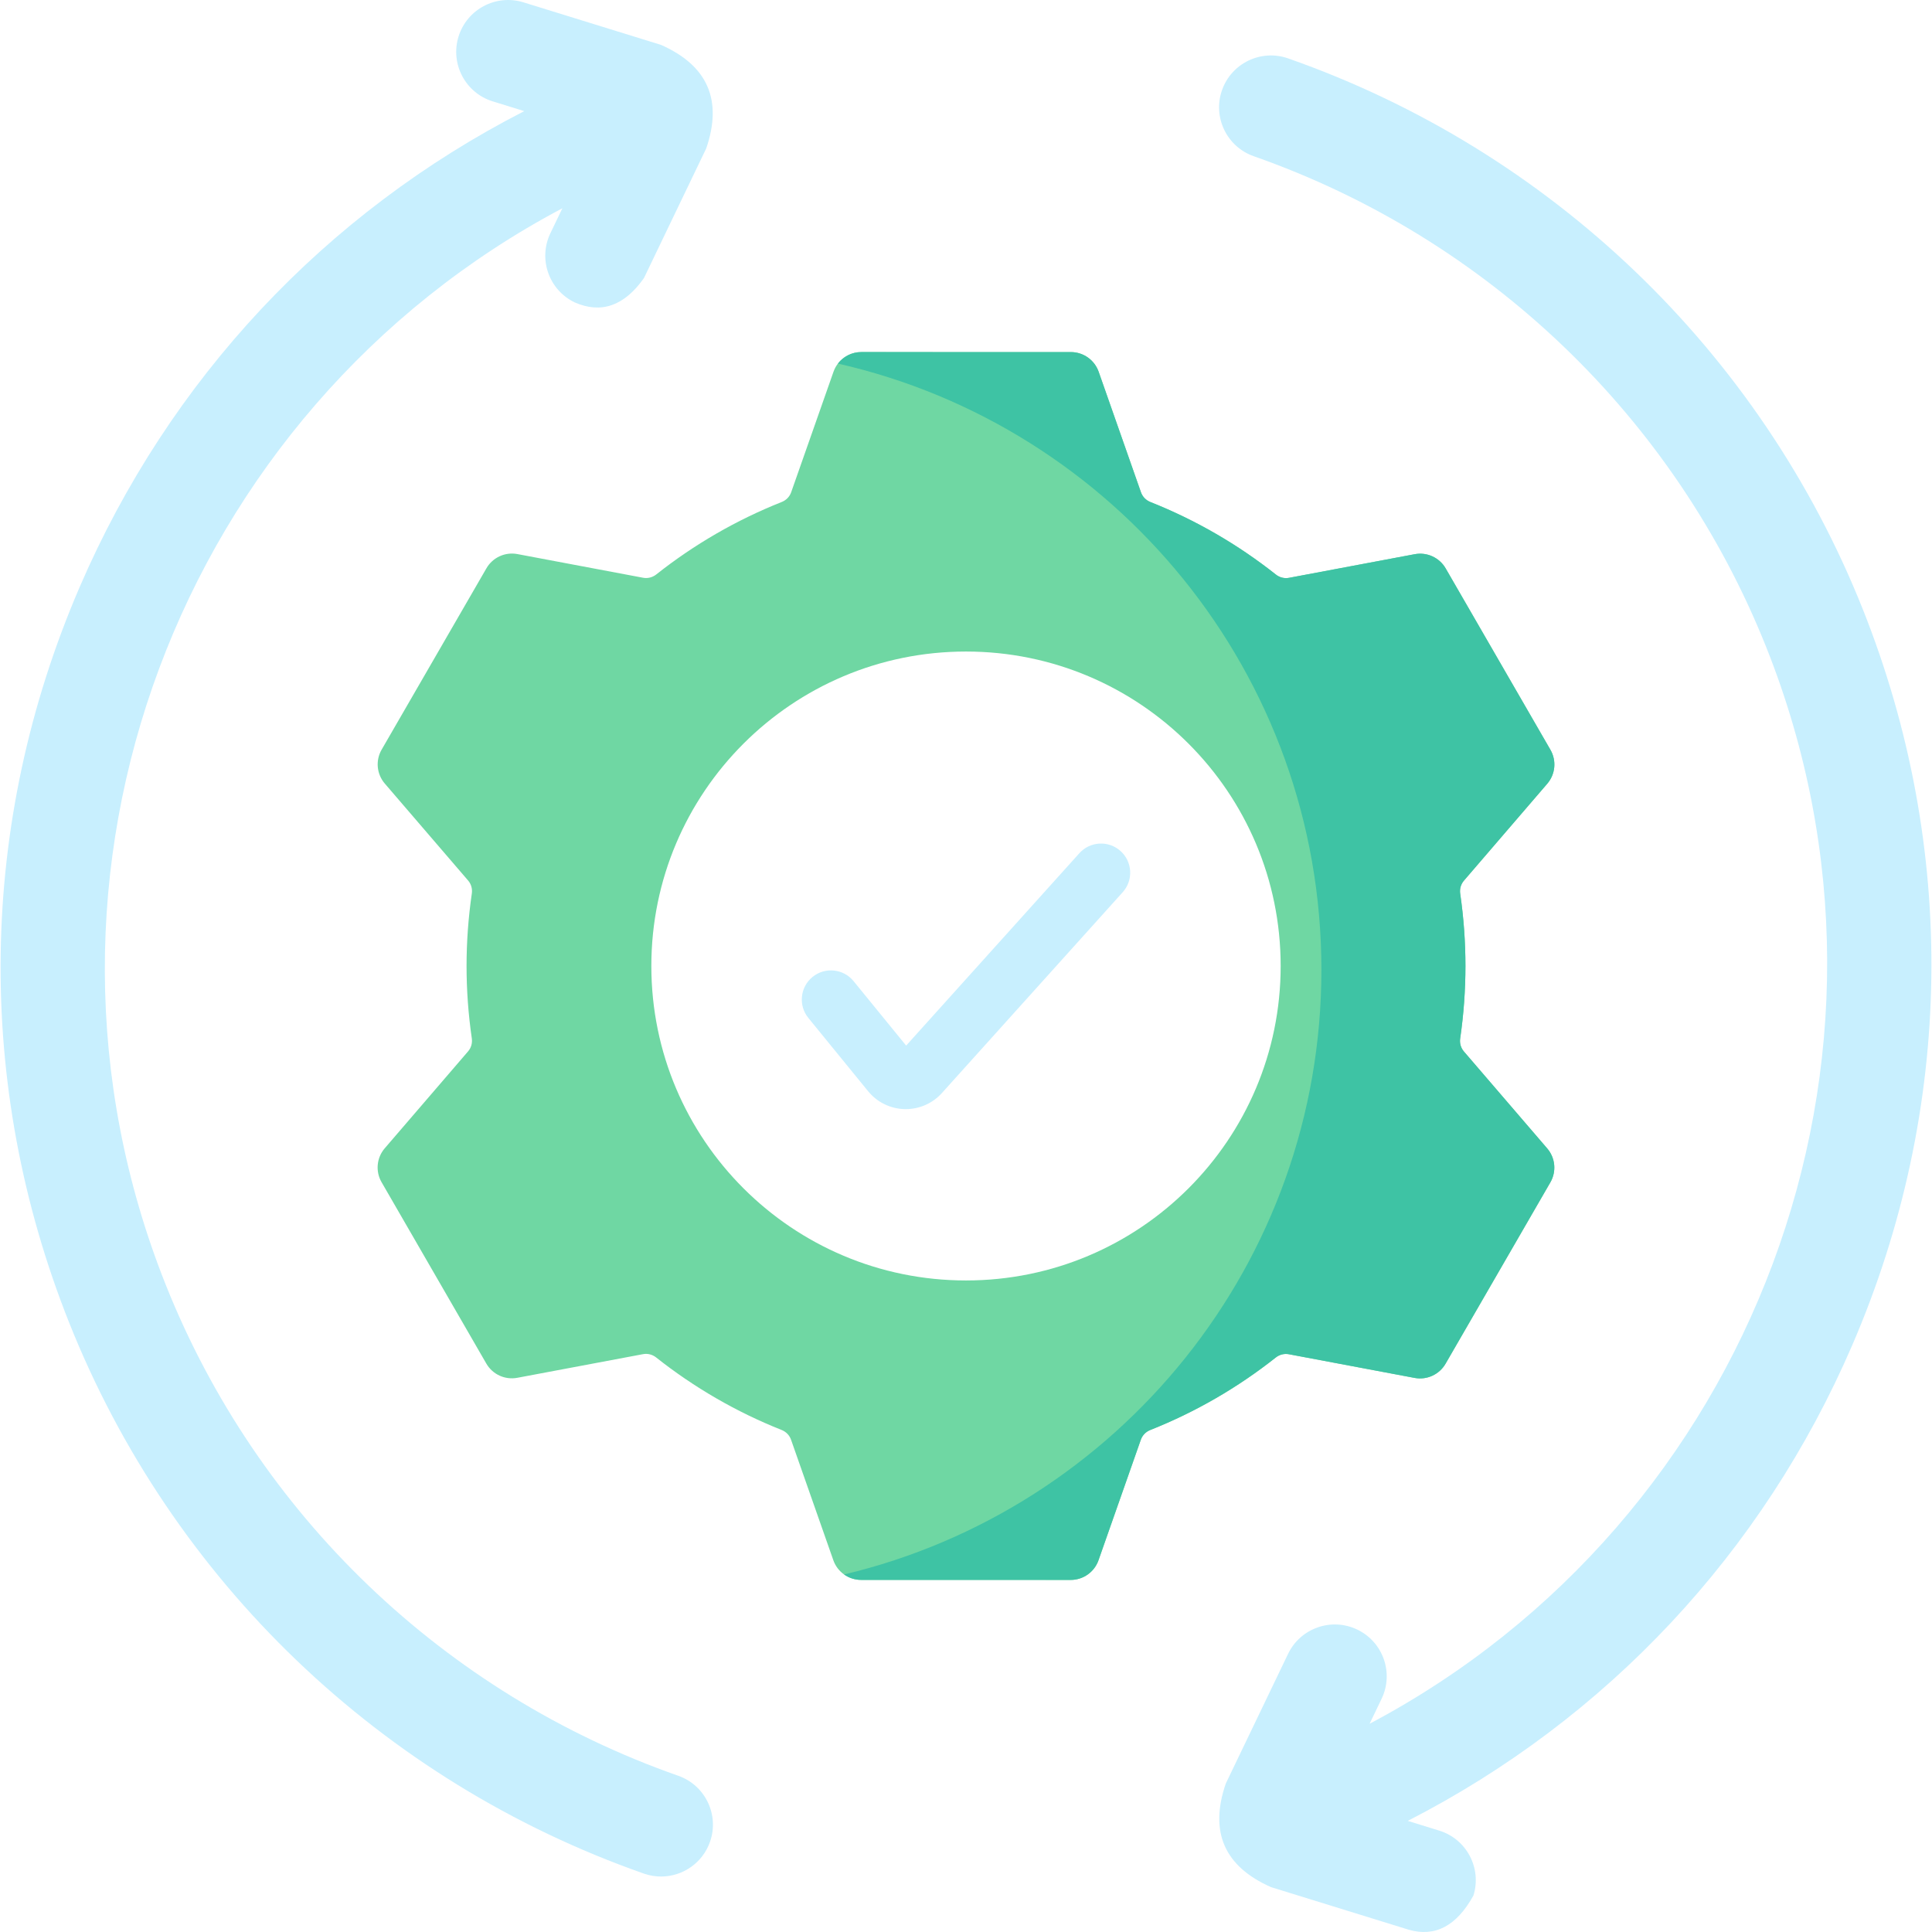 <svg id="Capa_1" enable-background="new 0 0 512 512" height="512" viewBox="0 0 512 512" width="512" xmlns="http://www.w3.org/2000/svg"><g><g><path d="m240.044 293.93c-.105 0-.21-.001-.316-.004-3.763-.092-7.286-1.817-9.665-4.734l-15.838-19.419c-2.697-3.307-2.203-8.174 1.104-10.87 3.307-2.697 8.174-2.202 10.871 1.104l13.939 17.09 45.907-50.991c2.855-3.17 7.74-3.427 10.911-.572 3.172 2.855 3.428 7.74.572 10.912l-47.918 53.224c-2.447 2.717-5.919 4.26-9.567 4.26z" fill="#c8effe"/><g><g><path d="m387.946 278.654c-.814-.947-1.164-2.199-.984-3.435 1.859-12.801 1.861-25.602.005-38.404-.18-1.236.171-2.488.985-3.435l22.088-25.688c2.161-2.513 2.498-6.117.841-8.987l-27.762-48.069c-1.658-2.87-4.948-4.381-8.207-3.768l-33.32 6.266c-1.23.231-2.493-.094-3.474-.871-10.014-7.927-21.202-14.434-33.261-19.223-1.162-.461-2.074-1.392-2.488-2.571l-11.21-31.941c-1.097-3.127-4.052-5.22-7.368-5.221l-55.537-.007c-3.316-.001-6.271 2.092-7.369 5.219l-11.218 31.938c-.414 1.179-1.327 2.109-2.489 2.57-12.061 4.786-23.251 11.29-33.267 19.214-.981.776-2.245 1.101-3.475.87l-33.318-6.275c-3.259-.614-6.55.896-8.208 3.766l-27.775 48.062c-1.658 2.87-1.322 6.473.838 8.987l22.081 25.694c.814.947 1.164 2.199.984 3.435-1.859 12.801-1.861 25.602-.005 38.404.18 1.236-.171 2.488-.985 3.435l-22.088 25.688c-2.161 2.513-2.498 6.117-.841 8.987l27.762 48.069c1.658 2.87 4.948 4.381 8.207 3.768l33.32-6.266c1.23-.231 2.493.094 3.474.871 10.014 7.927 21.202 14.434 33.261 19.223 1.162.461 2.074 1.392 2.488 2.571l11.21 31.941c1.097 3.127 4.052 5.22 7.368 5.221l55.537.007c3.316.001 6.271-2.092 7.369-5.219l11.218-31.938c.414-1.179 1.327-2.109 2.489-2.57 12.061-4.786 23.251-11.29 33.267-19.214.981-.776 2.244-1.101 3.475-.87l33.318 6.275c3.259.614 6.55-.896 8.208-3.766l27.775-48.062c1.658-2.87 1.322-6.473-.838-8.987zm-131.946 60.681c-46.055 0-83.389-37.311-83.389-83.336s37.335-83.336 83.389-83.336 83.389 37.311 83.389 83.336-37.334 83.336-83.389 83.336z" fill="#6fd7a3"/></g><g fill="#c8effe"><path d="m179.737 470.595c-62.035-21.771-111.544-69.214-135.833-130.167-43.332-108.738 3.687-231.562 105.134-285.239l-3.18 6.622c-3.285 6.841-.399 15.048 6.446 18.332 7.029 3.071 13.144.923 18.344-6.442l16.507-34.369c4.391-12.805.396-21.951-11.986-27.44l-36.452-11.275c-7.253-2.24-14.954 1.814-17.2 9.063-2.245 7.248 1.815 14.943 9.068 17.187l8.344 2.581c-52.721 27.003-94.07 71.046-117.801 126.081-26.98 62.569-27.964 131.845-2.771 195.066 27.231 68.336 82.73 121.523 152.268 145.926 1.551.545 3.135.795 4.689.78 5.624-.055 10.868-3.581 12.839-9.191 2.516-7.159-1.252-15.001-8.416-17.515z"/><path d="m493.643 161.404c-27.23-68.336-82.73-121.523-152.268-145.926-7.165-2.519-15.012 1.251-17.528 8.411-2.516 7.159 1.252 15.001 8.416 17.515 62.035 21.771 111.544 69.214 135.833 130.167 43.331 108.739-3.687 231.562-105.135 285.239l3.18-6.622c3.285-6.841.399-15.048-6.446-18.332-6.845-3.281-15.059-.398-18.344 6.442l-16.507 34.369c-4.391 12.805-.396 21.951 11.986 27.44l36.451 11.275c7.012 2.043 12.745-.978 17.2-9.063 2.245-7.248-1.815-14.943-9.068-17.187l-8.344-2.581c52.721-27.003 94.071-71.046 117.801-126.081 26.982-62.569 27.966-131.845 2.773-195.066z"/></g></g></g><path d="m387.946 278.653c-.814-.947-1.164-2.199-.984-3.435 1.859-12.801 1.861-25.602.005-38.404-.18-1.236.171-2.488.985-3.435l22.088-25.688c2.161-2.513 2.498-6.117.841-8.987l-27.762-48.069c-1.658-2.87-4.948-4.381-8.207-3.768l-33.32 6.266c-1.23.231-2.493-.094-3.474-.871-10.014-7.927-21.202-14.434-33.262-19.223-1.162-.462-2.074-1.392-2.488-2.571l-11.21-31.941c-1.097-3.127-4.052-5.221-7.368-5.221l-55.537-.007c-2.474 0-4.745 1.166-6.196 3.056 73.36 16.643 128.128 82.242 128.128 160.638 0 77.812-53.957 143.014-126.494 160.255 1.291.916 2.859 1.44 4.518 1.44l55.537.007c3.316.001 6.271-2.092 7.369-5.219l11.218-31.938c.414-1.179 1.327-2.109 2.489-2.57 12.061-4.786 23.251-11.29 33.267-19.214.981-.777 2.244-1.101 3.475-.87l33.318 6.275c3.259.614 6.55-.896 8.208-3.766l27.775-48.062c1.658-2.87 1.322-6.473-.838-8.987z" fill="#3ec3a4"/></g></svg>
